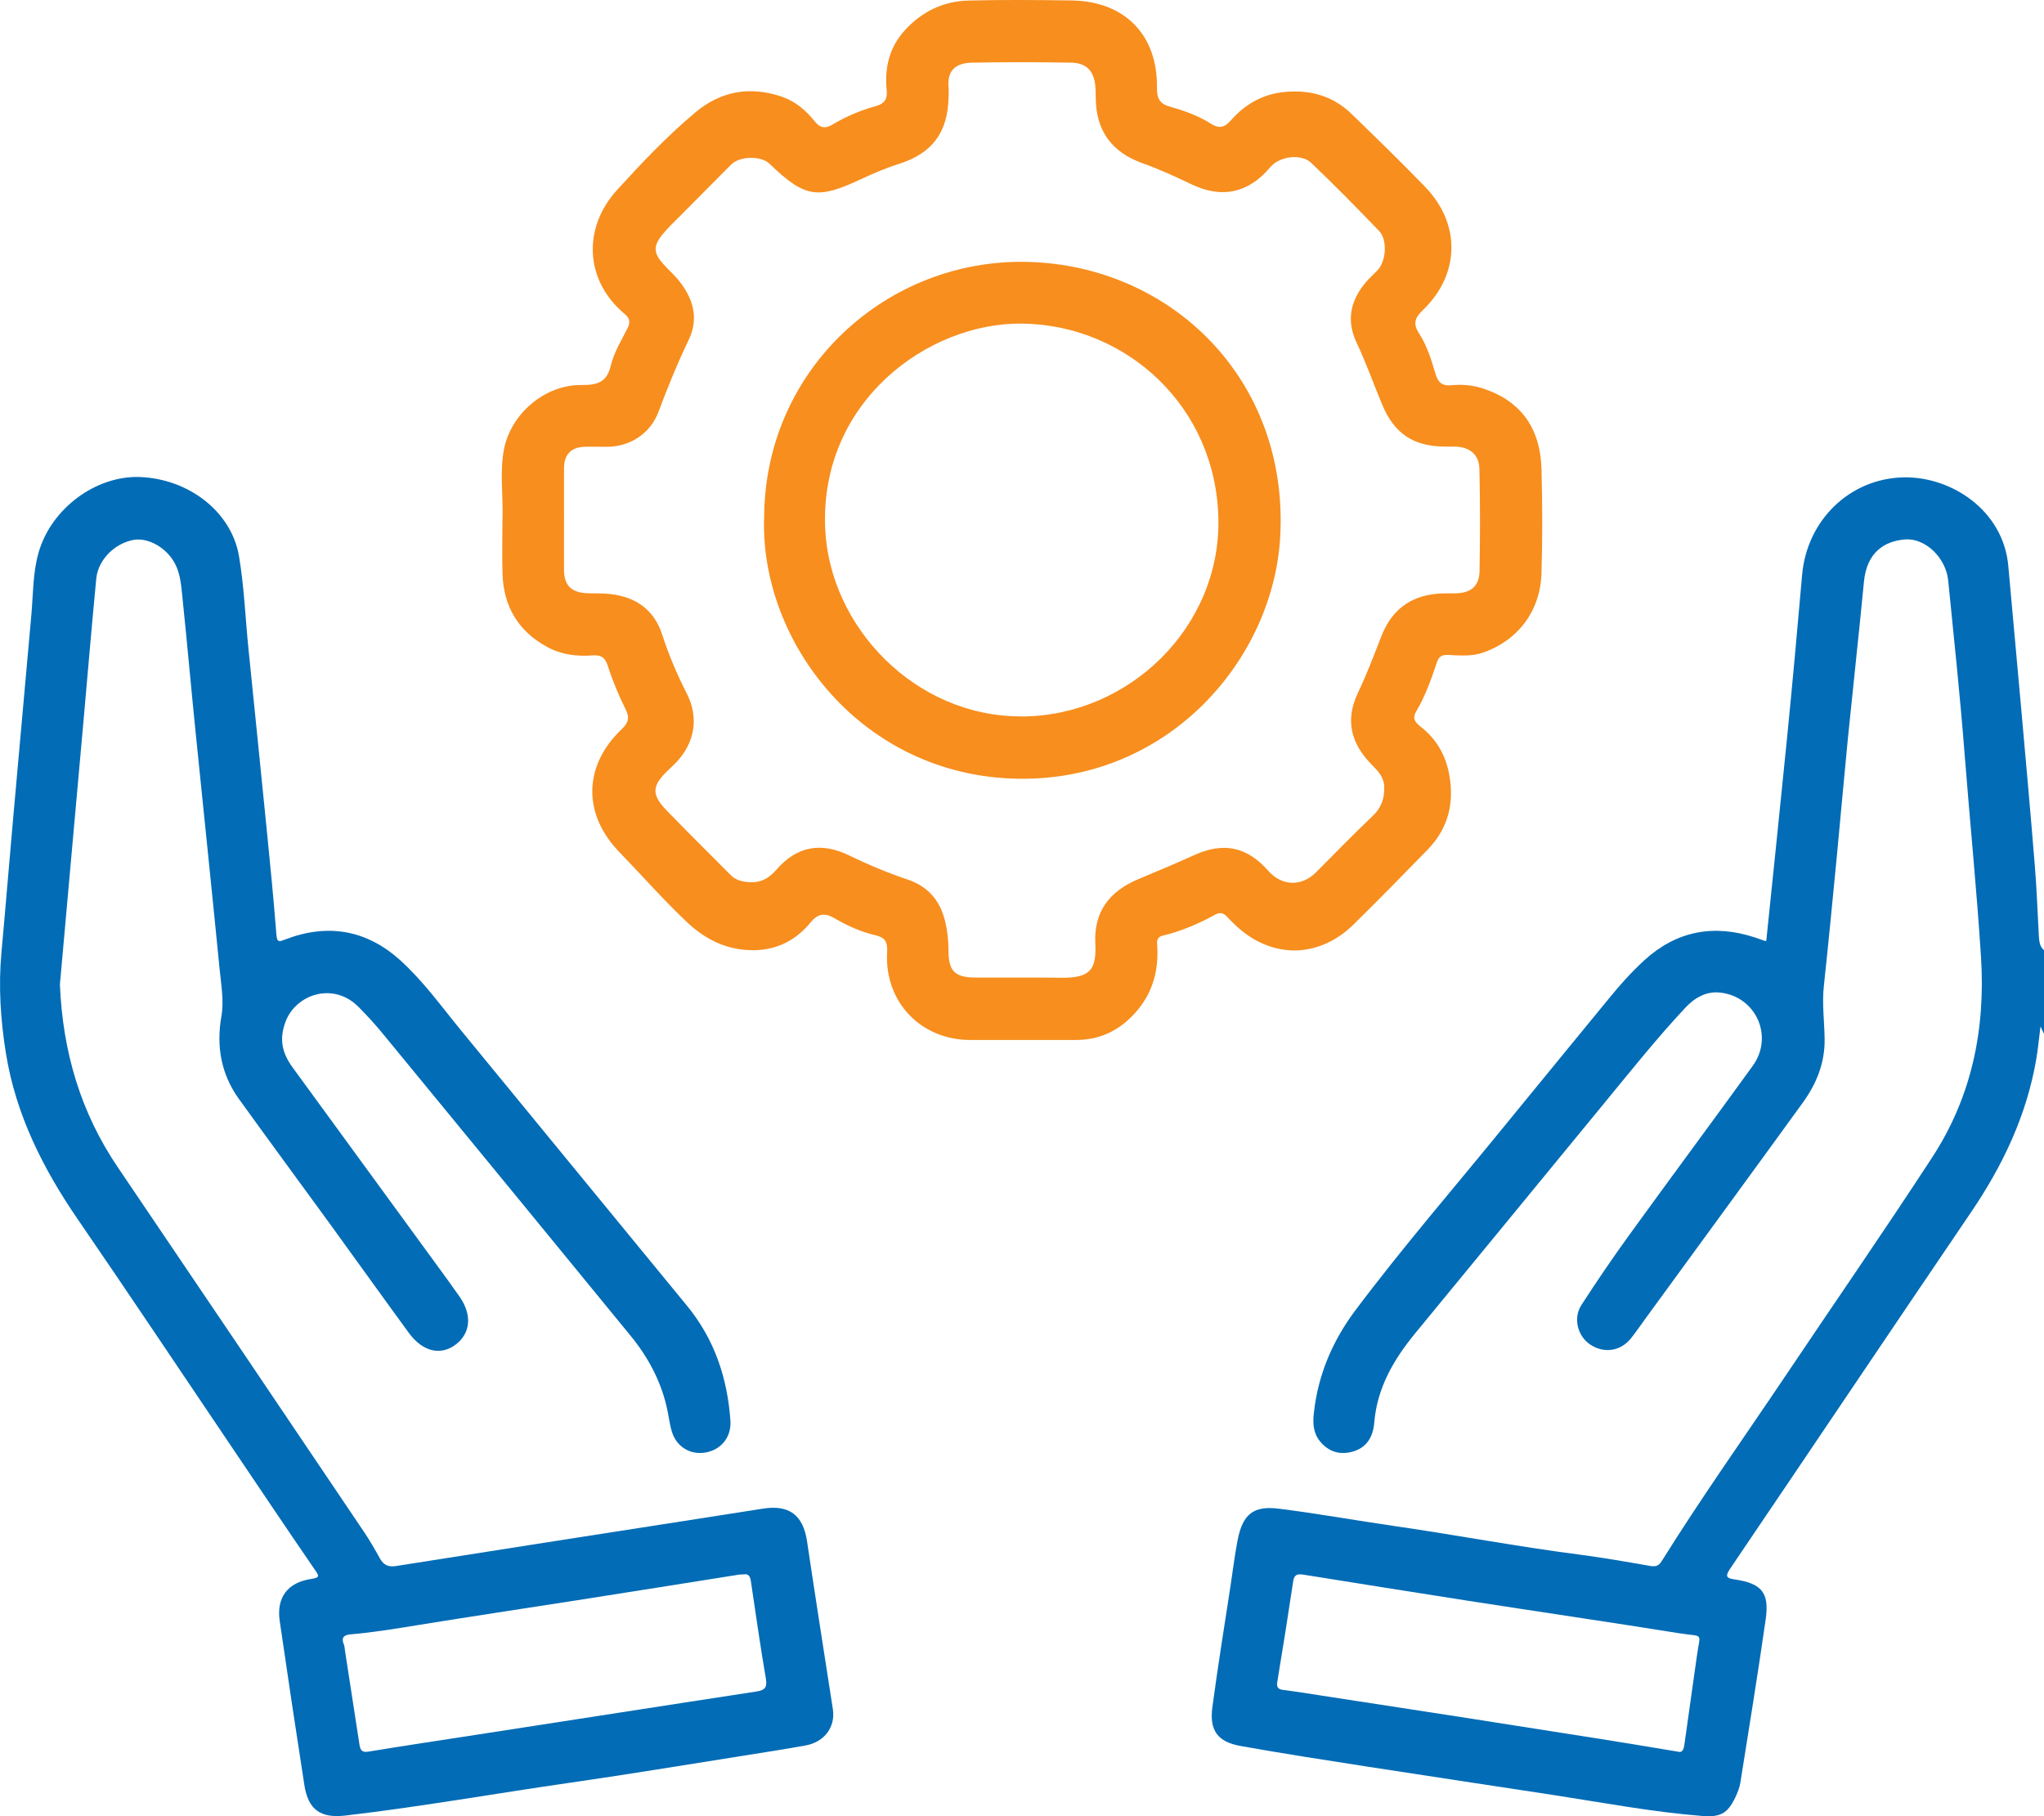 <?xml version="1.0" encoding="UTF-8"?>
<svg id="Capa_2" data-name="Capa 2" xmlns="http://www.w3.org/2000/svg" viewBox="0 0 185.98 165.24">
  <defs>
    <style>
      .cls-1 {
        fill: #f78e1e;
      }

      .cls-2 {
        fill: #026cb6;
      }
    </style>
  </defs>
  <g id="Capa_1-2" data-name="Capa 1">
    <g>
      <path class="cls-2" d="m185.98,94.06c-.09-.19-.18-.38-.32-.67-.13,1.04-.22,2-.38,2.95-.87,5.11-3.03,9.67-5.93,13.94-7.34,10.81-14.63,21.67-21.96,32.49-.48.72-.21.83.44.93,2.45.36,3.17,1.19,2.83,3.61-.71,4.97-1.52,9.93-2.31,14.89-.07.46-.26.91-.46,1.34-.71,1.48-1.38,1.81-3.03,1.68-4.51-.36-8.96-1.2-13.43-1.89-5.66-.87-11.31-1.71-16.97-2.59-3.87-.6-7.75-1.2-11.61-1.89-2.06-.37-2.82-1.42-2.54-3.51.49-3.66,1.08-7.32,1.64-10.97.22-1.44.39-2.88.67-4.3.46-2.29,1.42-3.09,3.7-2.81,3.54.44,7.06,1.08,10.6,1.59,5.6.81,11.17,1.87,16.78,2.59,2.13.28,4.25.65,6.37,1.02.5.09.81.07,1.11-.4,3.57-5.72,7.47-11.22,11.23-16.81,4.46-6.65,9.02-13.23,13.39-19.94,3.6-5.51,4.86-11.64,4.45-18.2-.39-6.16-1.01-12.3-1.49-18.45-.41-5.3-.97-10.58-1.5-15.87-.21-2.04-2.08-3.86-3.93-3.71-1.89.15-3.47,1.19-3.73,3.82-.46,4.78-.99,9.56-1.47,14.34-.35,3.55-.66,7.11-1,10.67-.38,3.93-.76,7.86-1.18,11.79-.18,1.62.05,3.22.07,4.83.03,2.21-.76,4.1-2,5.81-4.75,6.56-9.55,13.1-14.32,19.65-.43.59-.84,1.19-1.29,1.76-.94,1.19-2.46,1.42-3.72.58-1.14-.76-1.58-2.39-.8-3.6,1.41-2.18,2.87-4.32,4.39-6.42,3.71-5.13,7.49-10.21,11.2-15.34,1.92-2.65.32-6.28-2.94-6.66-1.27-.15-2.33.45-3.2,1.38-2.62,2.8-5,5.8-7.44,8.76-5.71,6.95-11.41,13.9-17.13,20.85-1.96,2.39-3.47,4.96-3.73,8.14-.11,1.31-.71,2.36-2.15,2.68-1.14.25-2.07-.11-2.79-.99-.6-.73-.66-1.62-.56-2.52.37-3.49,1.69-6.6,3.78-9.39,4.35-5.8,9.11-11.29,13.68-16.91,3.1-3.81,6.23-7.59,9.33-11.39,1.02-1.26,2.1-2.47,3.29-3.56,2.92-2.66,6.3-3.3,10.05-2.07.3.1.6.21.9.31.06.02.12,0,.14,0,.63-6.16,1.28-12.31,1.89-18.46.49-4.94.94-9.89,1.37-14.83.43-4.94,4.29-8.78,9.25-8.88,4.32-.08,9.05,2.99,9.51,8.05.37,4.13.75,8.25,1.12,12.38.44,4.95.89,9.89,1.29,14.84.18,2.14.25,4.3.37,6.45.03.47.07.96.47,1.3v7.6Zm-33.2,65.34c.39.03.45-.41.51-.88.36-2.63.75-5.25,1.11-7.88.3-2.19.67-1.68-1.6-2.04-6.43-1.03-12.87-1.97-19.3-2.97-4.96-.77-9.92-1.57-14.88-2.36-.49-.08-.86-.06-.95.57-.46,3.06-.94,6.12-1.45,9.17-.1.58.13.7.64.76,1.07.13,2.12.31,3.19.47,4.37.67,8.75,1.34,13.12,2.02,4.25.66,8.49,1.33,12.74,2,2.22.35,4.43.73,6.88,1.13Z"/>
      <path class="cls-2" d="m5.45,89.54c.25,6.17,1.9,11.7,5.28,16.68,7.49,11.06,14.96,22.13,22.42,33.2.51.76.97,1.56,1.41,2.36.34.62.78.81,1.48.7,9.12-1.44,18.24-2.86,27.37-4.28,2-.31,4-.62,6-.94,2.39-.38,3.66.58,4.02,2.96.76,5.1,1.56,10.19,2.35,15.28.25,1.61-.75,3-2.5,3.31-1.9.34-3.8.64-5.71.94-5.22.82-10.42,1.69-15.65,2.44-6.82.98-13.61,2.19-20.46,2.99-2.3.27-3.42-.52-3.77-2.79-.77-4.97-1.52-9.94-2.24-14.91-.31-2.12.71-3.5,2.85-3.82.86-.13.73-.29.32-.88-2.63-3.83-5.22-7.7-7.82-11.55-4.57-6.77-9.1-13.56-13.72-20.29-3.17-4.62-5.64-9.52-6.54-15.1-.49-3.04-.69-6.09-.41-9.17.38-4.13.71-8.26,1.08-12.38.54-6.14,1.11-12.28,1.65-18.43.16-1.86.13-3.74.64-5.55,1.13-4.02,5.2-7.05,9.21-6.91,4.43.16,8.33,3.13,9.03,7.17.48,2.8.58,5.66.87,8.49.55,5.48,1.12,10.95,1.66,16.43.32,3.18.63,6.36.88,9.55.06.75.28.63.79.44,3.87-1.49,7.4-.89,10.48,1.89,2.1,1.9,3.75,4.21,5.53,6.38,6.86,8.34,13.69,16.7,20.55,25.04,2.51,3.05,3.69,6.59,3.96,10.47.1,1.5-.86,2.67-2.31,2.9-1.39.22-2.64-.56-3.04-1.98-.21-.72-.28-1.49-.46-2.22-.57-2.42-1.73-4.55-3.29-6.45-7.48-9.14-14.97-18.27-22.47-27.39-.7-.86-1.45-1.68-2.23-2.47-2.32-2.38-5.75-1.18-6.68,1.31-.61,1.63-.29,2.87.63,4.14,4.37,5.98,8.73,11.97,13.1,17.95.71.97,1.42,1.94,2.11,2.93,1.16,1.67,1,3.34-.38,4.37-1.37,1.01-2.99.63-4.24-1.08-2.43-3.32-4.82-6.67-7.24-10-2.74-3.76-5.5-7.51-8.22-11.28-1.62-2.25-2.07-4.79-1.6-7.49.25-1.43-.01-2.84-.15-4.25-.71-7.24-1.47-14.48-2.2-21.71-.41-4.06-.77-8.13-1.19-12.18-.11-1.06-.18-2.16-.7-3.12-.77-1.43-2.43-2.35-3.74-2.12-1.72.31-3.23,1.8-3.4,3.52-.42,4.34-.78,8.69-1.17,13.04-.4,4.53-.81,9.07-1.22,13.6-.31,3.49-.62,6.99-.92,10.3Zm62.18,53.7c-.16.01-.29.01-.42.03-4.93.78-9.86,1.57-14.79,2.34-4.74.74-9.49,1.45-14.24,2.22-2.09.34-4.18.69-6.29.87-.62.05-.86.31-.6.93.07.17.07.37.1.56.43,2.81.87,5.62,1.3,8.43.07.47.14.86.81.75,3.24-.53,6.49-1.02,9.74-1.52,4.31-.67,8.62-1.33,12.93-2,4.22-.65,8.43-1.31,12.65-1.95.71-.11,1.01-.32.87-1.15-.51-2.96-.93-5.93-1.37-8.89-.07-.46-.23-.71-.69-.61Z"/>
      <path class="cls-1" d="m45.73,47.12c.05-2.05-.26-4.12.11-6.16.6-3.28,3.7-5.96,7.06-5.93,1.45.01,2.32-.23,2.69-1.81.28-1.18.96-2.26,1.51-3.36.27-.54.2-.91-.28-1.31-3.62-3.04-3.82-7.81-.68-11.26,2.26-2.48,4.57-4.92,7.15-7.08,2.3-1.91,4.89-2.38,7.74-1.45,1.29.42,2.27,1.24,3.09,2.27.48.6.95.71,1.63.3,1.23-.73,2.54-1.29,3.92-1.67.76-.21,1.09-.59,1.01-1.42-.21-2.07.23-3.95,1.69-5.53,1.57-1.7,3.51-2.61,5.78-2.66,3.1-.08,6.21-.05,9.31-.01,4.86.06,7.88,3.11,7.81,7.96-.01,1,.28,1.46,1.23,1.72,1.28.36,2.54.81,3.67,1.53.72.46,1.22.38,1.79-.26,1.29-1.48,2.92-2.43,4.9-2.62,2.32-.23,4.41.34,6.11,1.99,2.25,2.18,4.5,4.37,6.68,6.62,3.28,3.37,3.21,7.96-.17,11.22-.73.71-.96,1.22-.35,2.15.72,1.11,1.11,2.41,1.49,3.68.22.75.59,1.1,1.42,1.02,1.04-.1,2.08,0,3.09.36,3.27,1.14,5.03,3.56,5.13,7.3.08,3.13.09,6.27,0,9.4-.09,3.46-2.13,6.15-5.3,7.26-1.05.37-2.13.27-3.2.22-.57-.03-.85.14-1.03.7-.51,1.53-1.05,3.05-1.88,4.45-.38.64-.06,1,.39,1.36,1.48,1.14,2.33,2.66,2.64,4.47.45,2.55-.14,4.84-1.97,6.72-2.23,2.29-4.47,4.58-6.75,6.82-3.23,3.17-7.59,3.14-10.84-.02-.23-.22-.46-.44-.67-.68-.32-.36-.66-.43-1.09-.19-1.5.83-3.07,1.5-4.74,1.9-.64.15-.55.61-.52,1.04.11,2.07-.38,3.97-1.68,5.6-1.46,1.82-3.34,2.87-5.73,2.86-3.2,0-6.4,0-9.6,0-4.52,0-7.84-3.48-7.57-8.01.05-.92-.2-1.32-1.07-1.52-1.3-.3-2.53-.85-3.67-1.52-.93-.54-1.54-.48-2.25.38-1.53,1.87-3.58,2.69-5.97,2.47-2.02-.18-3.72-1.09-5.21-2.48-2.17-2.04-4.13-4.28-6.2-6.42-3.34-3.45-3.28-7.83.2-11.16.64-.61.76-1.05.36-1.85-.63-1.27-1.18-2.59-1.61-3.94-.25-.77-.62-.99-1.36-.94-1.44.11-2.85-.06-4.14-.76-2.66-1.44-3.99-3.71-4.08-6.7-.05-1.68,0-3.36,0-5.03Zm5.59,0c0,1.58-.01,3.17,0,4.75.01,1.37.65,2.02,2.02,2.1.57.03,1.14,0,1.71.04,2.49.14,4.41,1.24,5.22,3.78.59,1.84,1.35,3.6,2.23,5.33,1.1,2.17.72,4.45-.95,6.22-.24.25-.49.49-.75.73-1.49,1.42-1.56,2.2-.14,3.67,1.91,1.98,3.88,3.91,5.82,5.87.4.41.87.56,1.43.63,1.15.15,1.95-.22,2.73-1.11,1.88-2.16,4.08-2.54,6.65-1.29,1.74.85,3.51,1.58,5.34,2.2,1.74.59,2.85,1.82,3.32,3.61.24.92.35,1.86.35,2.81,0,1.87.55,2.46,2.41,2.48,2.6.02,5.2-.02,7.79.02,2.77.04,3.27-.79,3.16-3.14-.14-2.86,1.29-4.72,3.86-5.81,1.72-.72,3.44-1.44,5.14-2.21,2.67-1.21,4.8-.77,6.73,1.42,1.24,1.41,3.03,1.47,4.36.14,1.7-1.7,3.37-3.44,5.12-5.09.78-.74,1.09-1.53,1.08-2.6,0-.96-.55-1.5-1.13-2.09-1.87-1.9-2.47-4.02-1.26-6.55.8-1.68,1.46-3.43,2.14-5.17.91-2.32,2.57-3.62,5.06-3.84.57-.05,1.14-.03,1.71-.04,1.36-.03,2.12-.65,2.15-2,.06-3.1.06-6.21-.01-9.31-.03-1.33-.9-2.02-2.25-2.04-.32,0-.63,0-.95,0-2.83-.03-4.55-1.2-5.64-3.8-.79-1.89-1.47-3.83-2.35-5.69-.99-2.11-.48-3.99,1.04-5.67.28-.3.59-.58.87-.87.79-.81.94-2.76.16-3.58-2.02-2.1-4.06-4.18-6.17-6.19-.92-.89-2.91-.61-3.73.37-1.96,2.34-4.37,2.9-7.13,1.59-1.49-.71-2.98-1.4-4.53-1.95-2.81-1.01-4.22-2.99-4.23-5.97,0-.35-.01-.7-.04-1.04-.12-1.37-.81-2.11-2.19-2.13-3.01-.05-6.02-.06-9.03,0-1.17.02-2.31.46-2.13,2.26.03.28,0,.57,0,.85-.06,3.22-1.47,5.14-4.54,6.11-1.18.37-2.31.86-3.43,1.38-3.96,1.86-5.09,1.68-8.25-1.33-.05-.04-.09-.09-.14-.13-.8-.69-2.66-.63-3.42.13-1.56,1.57-3.13,3.14-4.69,4.72-.53.54-1.1,1.06-1.57,1.65-.85,1.06-.81,1.68.08,2.68.44.5.95.94,1.37,1.45,1.34,1.64,1.9,3.47.94,5.46-1.03,2.14-1.92,4.33-2.75,6.55-.73,1.95-2.56,3.15-4.64,3.17-.7,0-1.39-.02-2.09,0-1.21.04-1.85.7-1.86,1.92-.01,1.52,0,3.04,0,4.56Z"/>
      <path class="cls-1" d="m69.53,47.23c-.04-13.58,11.17-23.75,24.02-23.4,12.99.35,23.68,10.64,22.94,24.91-.58,11.18-10.11,22.36-23.91,22.11-14.15-.26-23.35-12.36-23.06-23.62Zm23.37,17.96c9.87-.02,18.13-8.16,17.96-17.94-.18-10.29-8.4-17.68-17.84-17.81-8.57-.11-18.41,7.09-17.94,18.59.37,8.99,8.17,17.15,17.81,17.15Z"/>
    </g>
  </g>
</svg>